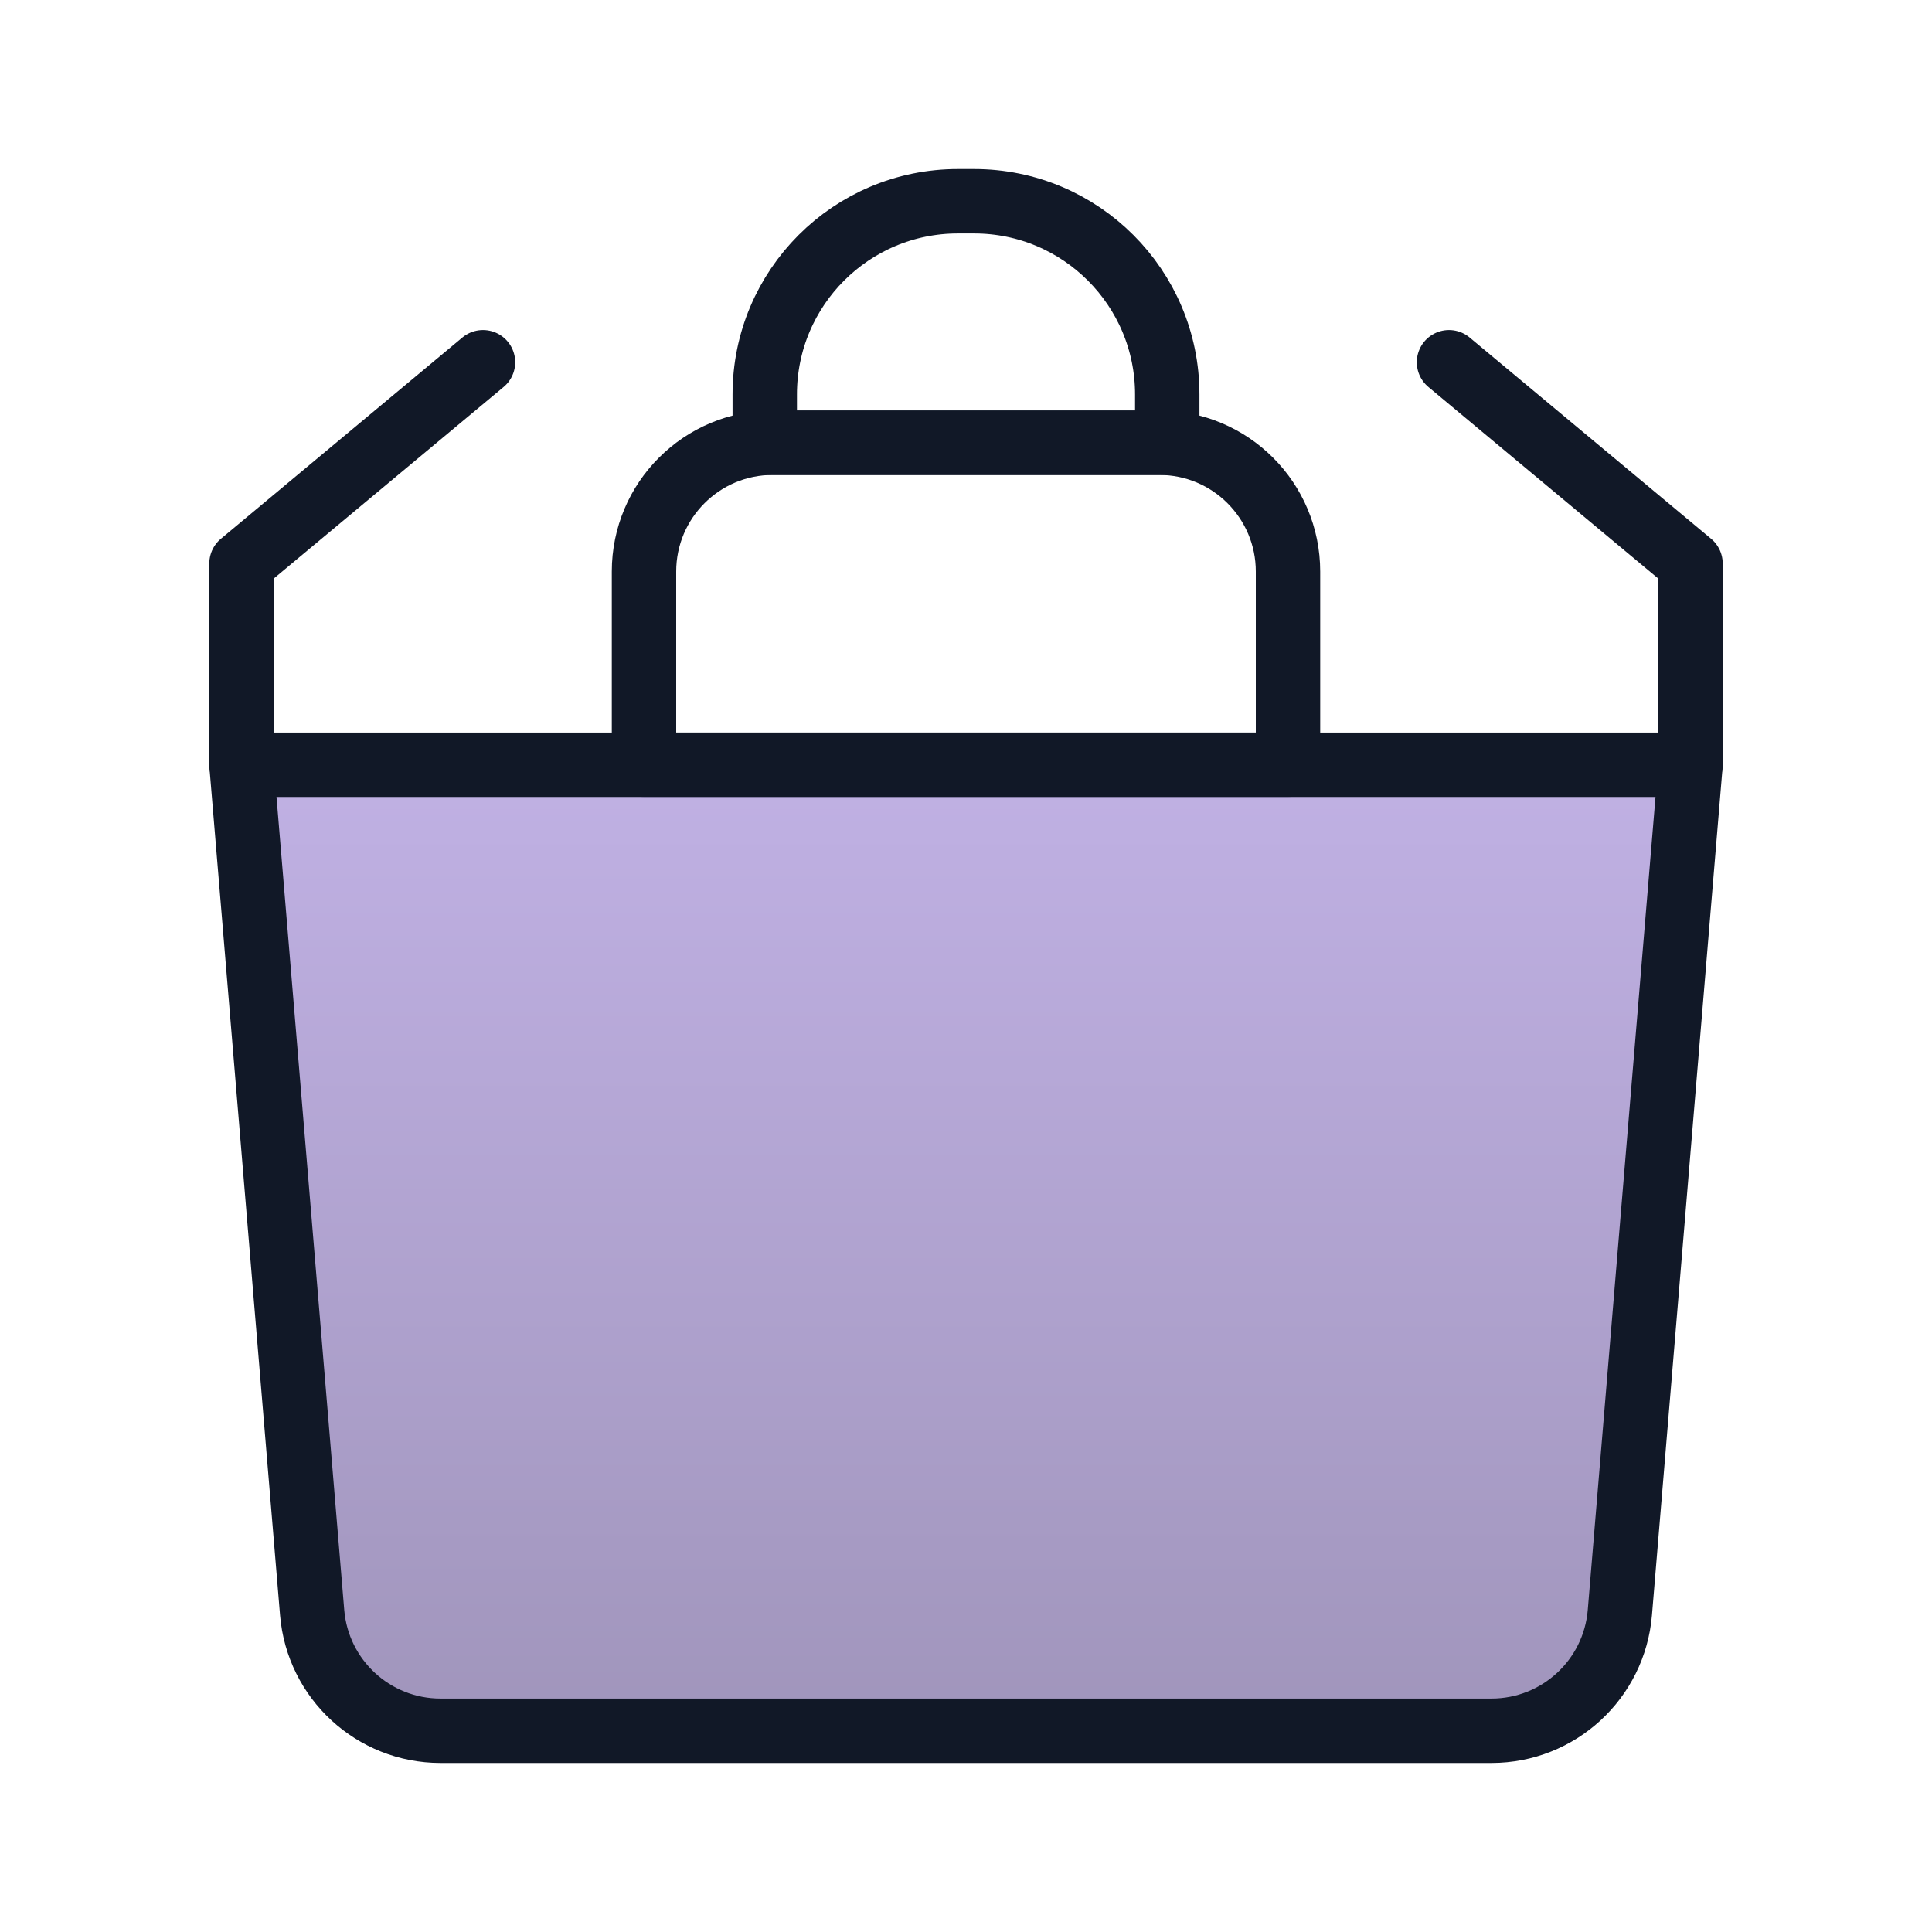 <svg width="30" height="30" viewBox="0 0 30 30" fill="none" xmlns="http://www.w3.org/2000/svg">
<path d="M10 8.875C10 7.77 10.895 6.875 12 6.875H18C19.105 6.875 20 7.77 20 8.875V11.875H10V8.875Z" stroke="#111827" stroke-linecap="round" stroke-linejoin="round"/>
<path d="M3.75 11.875H26.25L25.153 25.041C25.066 26.078 24.2 26.875 23.16 26.875H6.84C5.8 26.875 4.934 26.078 4.847 25.041L3.75 11.875Z" fill="url(#paint0_linear_78_179)" fill-opacity="0.7" stroke="#111827" stroke-linecap="round" stroke-linejoin="round"/>
<path d="M11.875 6.125C11.875 4.468 13.218 3.125 14.875 3.125H15.125C16.782 3.125 18.125 4.468 18.125 6.125V6.875H11.875V6.125Z" stroke="#111827" stroke-linecap="round" stroke-linejoin="round"/>
<path d="M26.25 11.875V8.75L22.5 5.625" stroke="#111827" stroke-linecap="round" stroke-linejoin="round"/>
<path d="M3.75 11.875V8.75L7.5 5.625" stroke="#111827" stroke-linecap="round" stroke-linejoin="round"/>
<defs>
<linearGradient id="paint0_linear_78_179" x1="15" y1="11.875" x2="15" y2="26.875" gradientUnits="userSpaceOnUse">
<stop stop-color="#A690D9"/>
<stop offset="1" stop-color="#78689F"/>
</linearGradient>
</defs>
</svg>
